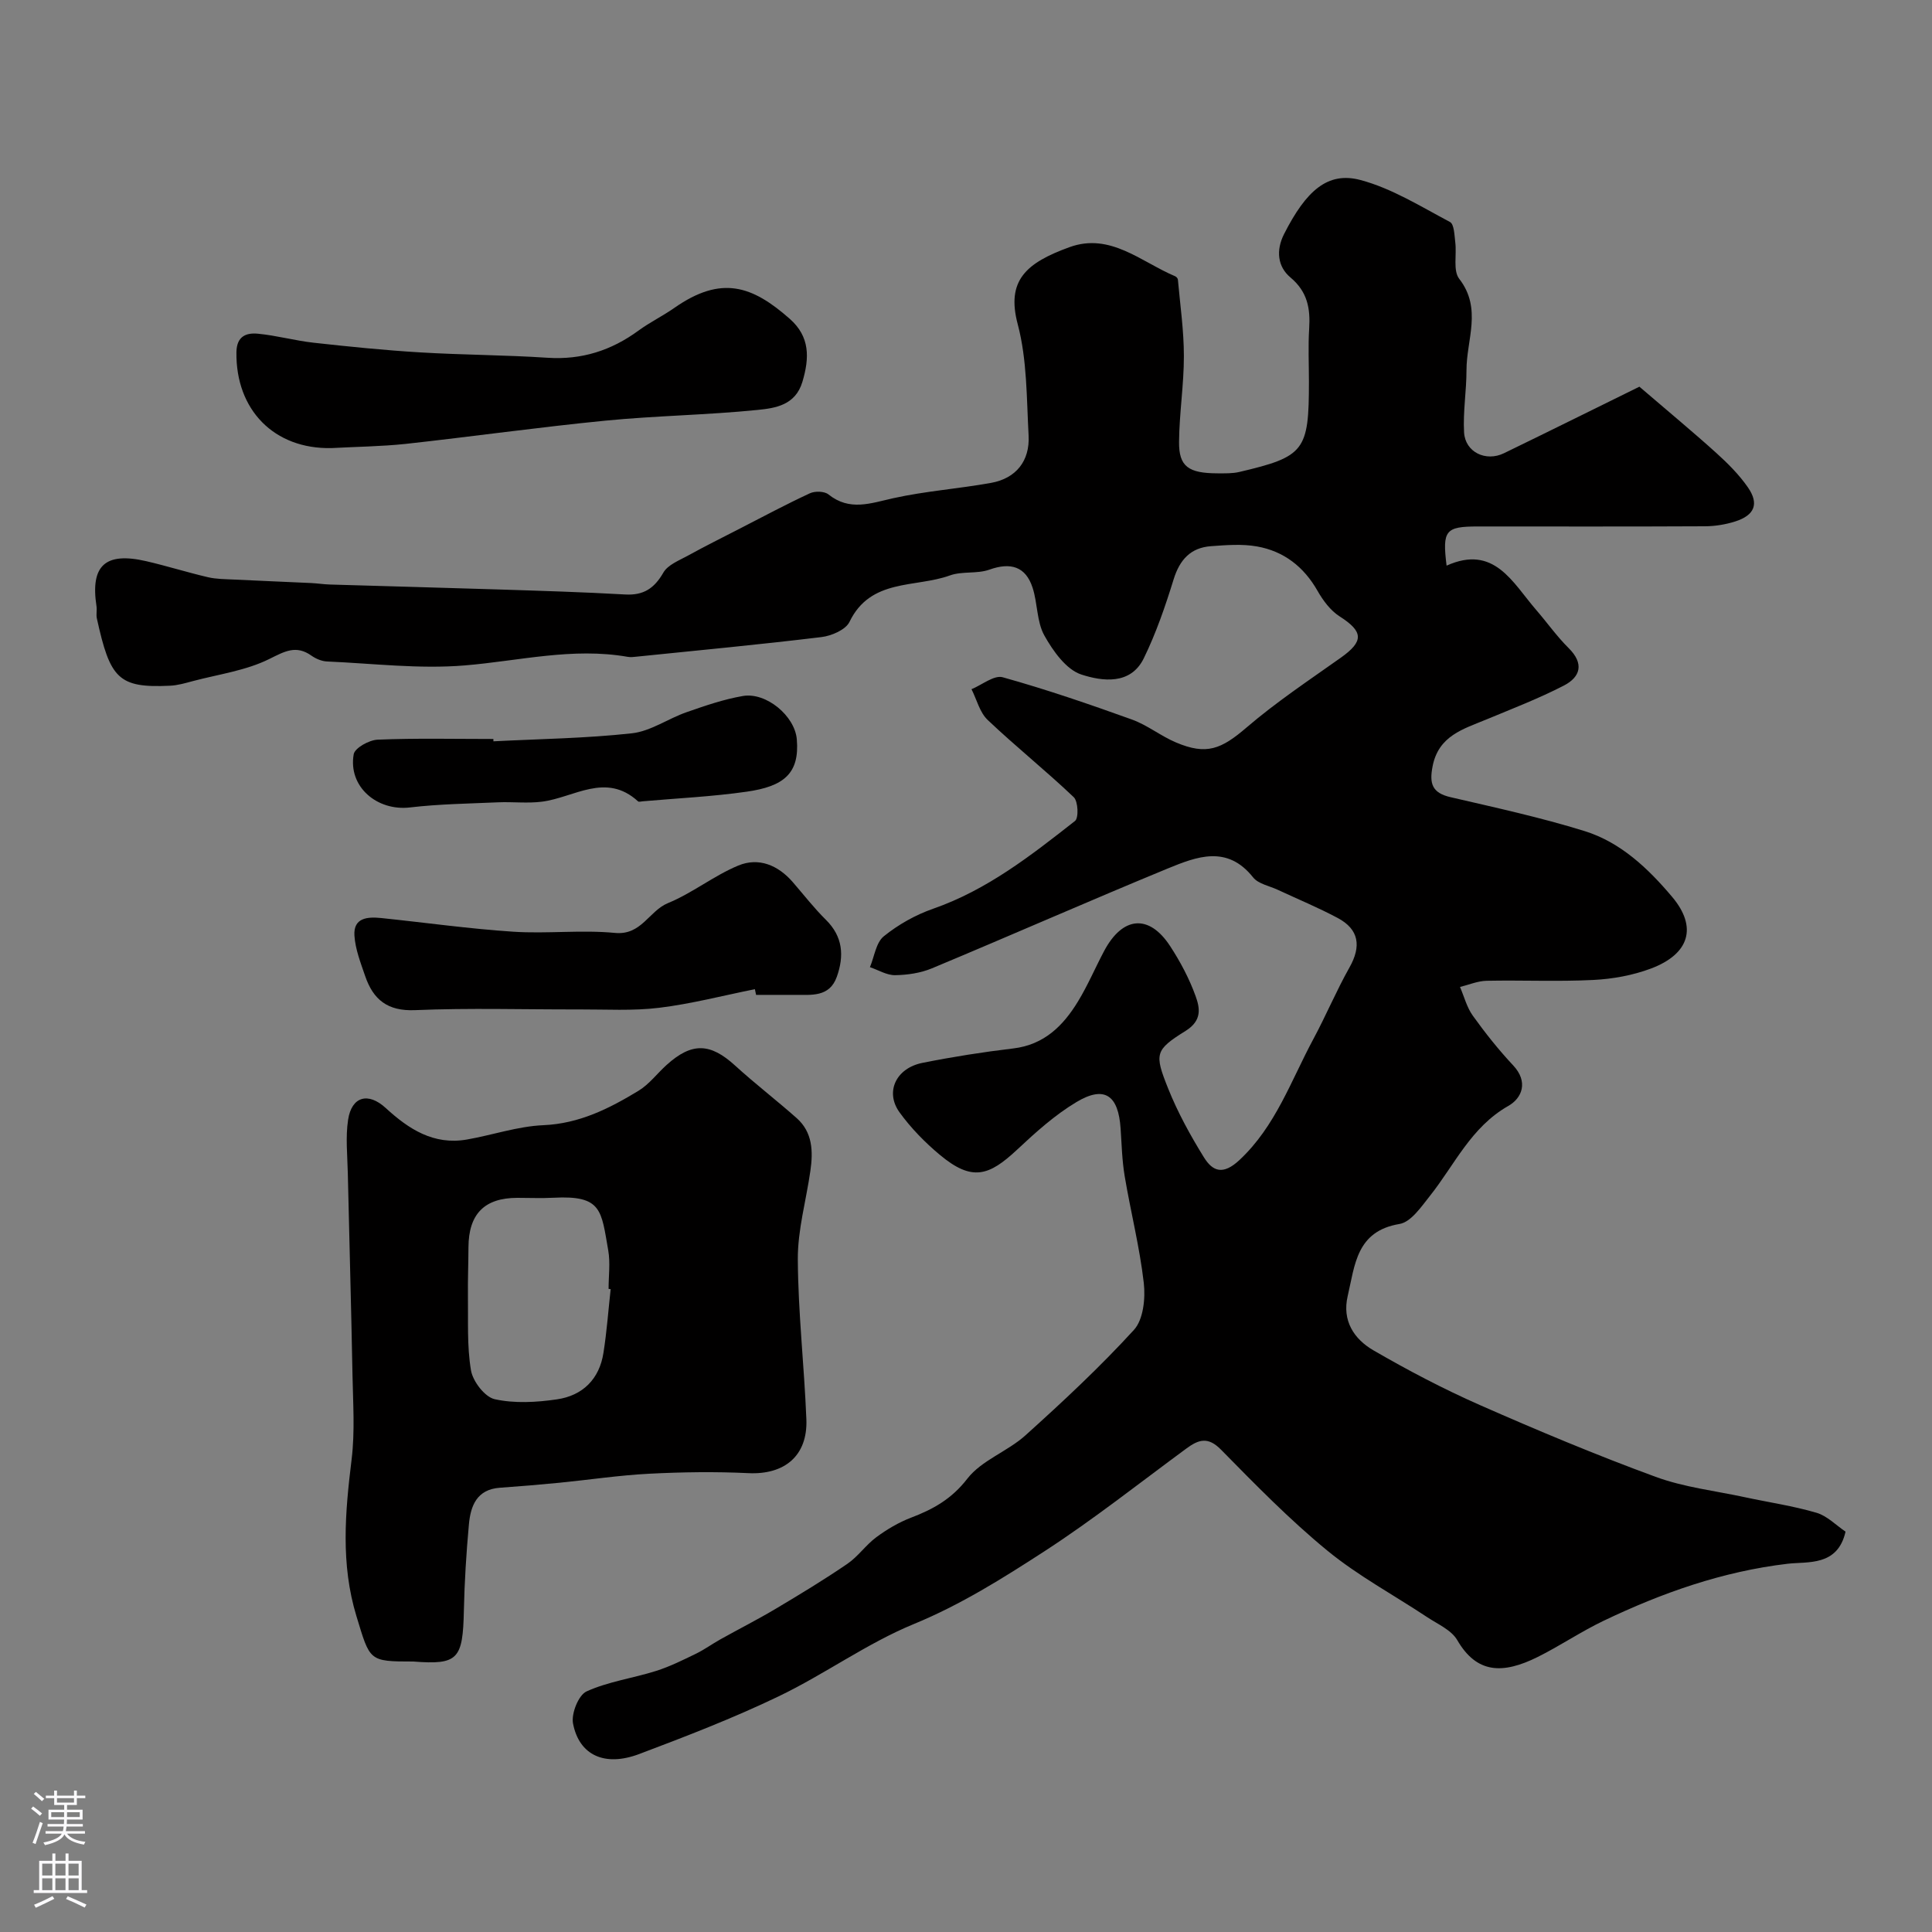 <svg enable-background="new 0 0 400 400" viewBox="0 0 400 400" xmlns="http://www.w3.org/2000/svg"><rect x="0" y="0" width="400" height="400" fill="#808080" stroke="none"/><g fill="#010000"><path d="m339.42 80.06c6.16 5.29 11.14 9.4 15.93 13.73 2.38 2.15 4.72 4.49 6.54 7.12 2.36 3.41 1.38 5.78-2.66 7.06-1.99.63-4.15.98-6.24.99-15.66.08-31.32.04-46.99.04-6.74 0-7.41.78-6.5 8.11 9.85-4.43 13.63 3.48 18.55 9.17 2.26 2.61 4.27 5.47 6.71 7.89 3.25 3.21 2.48 5.98-.98 7.77-5.17 2.67-10.64 4.77-16.02 7.01-4.82 2-9.93 3.37-11.16 9.72-.7 3.61-.08 5.5 3.73 6.38 9.3 2.16 18.65 4.19 27.75 7.02 7.47 2.32 13.17 7.75 18.12 13.62 5.27 6.25 3.61 11.83-4.4 14.84-3.76 1.41-7.91 2.16-11.93 2.36-7.35.37-14.72.02-22.08.17-1.85.04-3.68.83-5.51 1.28.86 2 1.41 4.22 2.65 5.95 2.58 3.59 5.34 7.07 8.36 10.29 3.19 3.41 1.84 6.77-1.01 8.39-7.73 4.39-11.11 12.19-16.24 18.64-1.79 2.25-3.92 5.41-6.29 5.8-8.94 1.49-9.22 8.49-10.72 14.9-1.21 5.15 1.32 8.93 5.32 11.26 7.14 4.14 14.49 8 22.04 11.33 11.99 5.28 24.09 10.35 36.38 14.86 5.9 2.17 12.32 2.89 18.52 4.23 4.93 1.06 9.96 1.79 14.79 3.21 2.22.65 4.06 2.59 6.02 3.91-1.64 7.24-7.83 6.16-12 6.65-13.51 1.6-25.99 6.02-38.1 11.81-4.67 2.23-9 5.18-13.64 7.49-7.25 3.6-12.62 3.45-16.65-3.49-1.22-2.1-4.05-3.31-6.25-4.77-6.9-4.58-14.3-8.55-20.66-13.77-7.8-6.4-14.91-13.68-22-20.89-2.72-2.77-4.66-2.09-7.19-.23-9.73 7.16-19.24 14.69-29.36 21.26-8.63 5.59-17.33 11.07-27.03 15.06-9.75 4.01-18.48 10.41-28.03 14.99-9.37 4.5-19.13 8.27-28.87 11.94-7.12 2.68-12.41.25-13.68-6.32-.4-2.05 1.13-5.89 2.8-6.65 4.51-2.05 9.61-2.73 14.39-4.24 2.85-.9 5.57-2.26 8.27-3.57 1.75-.85 3.34-2.02 5.05-2.97 3.79-2.12 7.67-4.08 11.4-6.3 5.03-2.99 10.05-6.03 14.88-9.33 2.23-1.52 3.84-3.92 6.02-5.53s4.61-3.05 7.14-4.02c4.61-1.75 8.44-3.88 11.69-8.09 2.94-3.8 8.31-5.62 12.02-8.96 7.76-6.99 15.43-14.14 22.47-21.84 1.95-2.13 2.4-6.53 2.04-9.71-.85-7.43-2.72-14.74-3.96-22.14-.54-3.23-.62-6.53-.84-9.81-.45-6.96-3.34-8.99-9.16-5.5-4.46 2.67-8.44 6.26-12.26 9.84-5.83 5.45-9.32 6.65-15.98 1.1-3.1-2.58-6.01-5.56-8.37-8.82-3.05-4.22-.74-9.14 4.72-10.24 6.23-1.25 12.52-2.24 18.82-2.99 6.39-.76 10.33-4.68 13.4-9.72 2.04-3.35 3.58-6.99 5.42-10.46 3.83-7.2 9.29-7.69 13.65-1.03 2.12 3.24 3.98 6.75 5.29 10.38.88 2.45 1.38 5.03-2.05 7.18-6.38 3.98-6.52 4.74-3.64 11.94 1.98 4.95 4.59 9.7 7.4 14.24 1.82 2.94 3.96 3.75 7.36.58 7.51-7.02 10.67-16.44 15.31-25.06 2.62-4.87 4.76-10 7.47-14.81 2.49-4.41 1.99-7.89-2.43-10.25-4.03-2.15-8.26-3.9-12.4-5.83-1.75-.82-4.04-1.22-5.12-2.58-5.38-6.77-11.69-4.29-17.69-1.83-16.33 6.73-32.5 13.86-48.8 20.66-2.35.98-5.07 1.38-7.63 1.42-1.73.02-3.47-1.07-5.21-1.66.92-2.18 1.25-5.08 2.87-6.39 2.99-2.42 6.56-4.43 10.2-5.7 11.18-3.89 20.29-11.04 29.39-18.18.79-.62.65-4.06-.27-4.93-5.78-5.5-12.03-10.49-17.81-15.98-1.65-1.56-2.26-4.21-3.35-6.37 2.17-.89 4.68-2.97 6.46-2.47 9.03 2.52 17.92 5.57 26.75 8.75 3.19 1.15 5.97 3.41 9.11 4.74 6.34 2.69 9.38 1.41 14.64-3.1 6.12-5.25 12.9-9.76 19.5-14.44 4.81-3.41 4.69-5.41-.27-8.57-1.87-1.2-3.4-3.26-4.53-5.24-2.85-5.03-7.01-8.25-12.58-9.23-3.07-.54-6.33-.28-9.48-.05-4.22.3-6.49 2.79-7.75 6.86-1.72 5.56-3.63 11.13-6.18 16.35-2.74 5.61-8.65 4.75-12.91 3.37-3.15-1.02-5.88-4.87-7.68-8.09-1.59-2.85-1.38-6.65-2.43-9.88-1.43-4.42-4.57-5.32-8.95-3.75-2.54.91-5.64.28-8.18 1.2-7.15 2.59-16.41.55-20.78 9.61-.79 1.64-3.72 2.9-5.81 3.15-12.69 1.54-25.41 2.74-38.13 4.04-.66.07-1.35.17-1.99.05-11.41-2-22.5.85-33.75 1.78-9.42.78-19-.41-28.51-.82-1.08-.05-2.27-.55-3.17-1.18-3.22-2.29-5.54-.93-8.79.68-4.82 2.39-10.45 3.15-15.75 4.55-1.57.42-3.18.9-4.78.97-10.71.51-12.41-1.47-15.15-13.95-.17-.8.05-1.68-.07-2.49-1.3-8.44 1.8-11.31 10.31-9.34 4.27.99 8.47 2.31 12.74 3.31 1.74.41 3.59.4 5.4.49 5.31.26 10.62.47 15.94.72 1.32.06 2.63.27 3.95.31 11.6.35 23.2.65 34.8 1.02 8.77.28 17.54.54 26.3 1.04 3.83.22 6.05-1.27 7.93-4.54.93-1.61 3.25-2.5 5.07-3.5 3.5-1.93 7.07-3.71 10.62-5.53 4.86-2.5 9.68-5.08 14.64-7.38 1.06-.49 3.01-.44 3.85.24 4.39 3.51 8.72 1.82 13.4.78 6.67-1.48 13.55-1.96 20.29-3.18 5.12-.93 8.03-4.52 7.74-9.82-.42-7.71-.3-15.66-2.25-23.02-2.42-9.11 1.78-12.72 10.75-15.97 8.41-3.04 14.81 3.07 21.85 6.04.25.1.54.44.56.69.47 5.27 1.24 10.55 1.24 15.82.01 5.92-.95 11.85-1 17.77-.05 5.12 1.94 6.51 8.01 6.52 1.49 0 3.02.05 4.45-.28 13.54-3.18 14.43-4.37 14.43-18.69 0-3.67-.18-7.34.05-11 .26-4.17-.34-7.62-3.87-10.58-2.68-2.24-3.04-5.62-1.32-9.01 4.55-8.95 9.01-12.98 15.81-11.17 6.5 1.73 12.49 5.49 18.53 8.69.88.46.92 2.75 1.1 4.22.32 2.55-.5 5.85.82 7.55 4.79 6.17 1.49 12.62 1.5 18.93 0 4.29-.74 8.59-.5 12.86.23 4.09 4.5 6.15 8.27 4.31 9.78-4.75 19.51-9.58 28.03-13.77z"/><path d="m85.57 344c-9.26 0-8.94-.1-11.77-9.38-3.3-10.82-2.34-21.56-1-32.49.7-5.75.29-11.64.18-17.47-.26-13.93-.66-27.85-.97-41.78-.08-3.68-.49-7.44.06-11.04.73-4.83 4.15-5.79 7.8-2.43 4.77 4.38 9.92 7.71 16.78 6.52 5.29-.92 10.52-2.74 15.83-2.97 7.47-.32 13.66-3.45 19.72-7.13 2.22-1.35 3.87-3.6 5.84-5.37 5.22-4.7 9.03-4.53 14.16.16 4.12 3.76 8.57 7.17 12.74 10.87 3.32 2.94 3.42 6.91 2.84 10.93-.87 6.12-2.64 12.23-2.6 18.33.06 11.03 1.33 22.05 1.77 33.09.3 7.57-4.52 11.52-12.01 11.16-6.83-.33-13.71-.23-20.55.12-6.22.32-12.4 1.26-18.6 1.87-4.09.4-8.19.74-12.29 1.03-4.79.34-6.07 3.75-6.42 7.61-.54 5.91-.91 11.85-1.04 17.79-.21 10.11-1.19 11.3-10.47 10.58zm40.86-77.1c-.14-.02-.29-.03-.43-.05 0-2.66.38-5.39-.07-7.97-1.46-8.28-1.27-11.44-11.33-10.9-2.49.13-4.99.02-7.49.02-6.82.01-10.09 3.34-10.12 10.25-.01 3.32-.15 6.65-.11 9.97.08 5.18-.22 10.43.63 15.49.39 2.3 2.87 5.53 4.92 5.98 4.11.91 8.65.65 12.88.03 5.31-.77 8.79-4.18 9.63-9.64.69-4.37 1.01-8.79 1.49-13.18z"/><path d="m68.66 92.77c-11.93.27-19.88-7.94-19.71-19.86.05-3.3 2.03-4.05 4.44-3.82 3.88.37 7.69 1.44 11.57 1.87 7.33.81 14.68 1.56 22.05 2 8.77.53 17.57.53 26.33 1.11 7.08.47 13.22-1.5 18.86-5.63 2.35-1.72 5.02-3.02 7.41-4.69 9.74-6.81 16.12-4.6 23.9 2.26 4.2 3.7 4.1 8.08 2.62 13.04-1.45 4.86-5.62 5.45-9.26 5.82-10.47 1.06-21.04 1.19-31.52 2.22-13.83 1.36-27.6 3.3-41.41 4.82-5.07.53-10.19.58-15.28.86z"/><path d="m156.29 204.8c-6.59 1.32-13.14 3.04-19.8 3.85-5.47.67-11.06.32-16.6.34-11.32.03-22.66-.33-33.97.15-5.7.24-8.65-2.2-10.31-7.04-.94-2.75-2.05-5.57-2.23-8.41-.23-3.73 2.76-3.9 5.54-3.62 9.11.94 18.2 2.23 27.34 2.83 7 .46 14.1-.42 21.06.25 5.5.53 7.03-4.55 10.97-6.17 5.07-2.08 9.51-5.68 14.57-7.78 4.22-1.75 8.24-.08 11.29 3.45 2.26 2.61 4.39 5.36 6.84 7.78 3.54 3.49 3.8 7.47 2.27 11.79-1.52 4.29-5.29 3.74-8.73 3.76-2.66.01-5.33 0-7.99 0-.08-.38-.16-.78-.25-1.18z"/><path d="m102.16 153.48c9.57-.49 19.17-.61 28.68-1.66 3.88-.43 7.48-3.04 11.31-4.37 3.81-1.33 7.69-2.67 11.65-3.35 4.84-.83 10.76 4.13 11.17 8.96.61 7.13-2.75 9.76-10.38 10.85-7.12 1.02-14.34 1.36-21.52 1.99-.33.03-.8.17-.97.01-6.68-6.1-13.26-.77-19.91.07-2.98.38-6.04 0-9.05.13-6.09.27-12.2.35-18.24 1.06-6.85.81-12.85-4.3-11.67-11.01.23-1.31 3.2-2.95 4.96-3.02 7.98-.33 15.97-.14 23.96-.14 0 .16.01.32.01.48z"/></g><path d="m6.44 374.46.42-.45c.65.47 1.27.95 1.85 1.44l-.45.49c-.65-.56-1.25-1.06-1.82-1.48m.93 7.33-.63-.26c.55-1.36 1.05-2.8 1.52-4.33.19.1.38.19.59.27-.46 1.29-.95 2.73-1.48 4.32m-.38-10.38.44-.42c.43.34 1.01.82 1.74 1.44l-.49.49c-.53-.51-1.09-1.01-1.69-1.51m2.5.35h1.72v-1.04h.59v1.04h3.52v-1.04h.59v1.04h1.75v.53h-1.75v1.42h-2.03v.97h3.22v2.03h-3.24c0 .35-.01.66-.03.93h3.32v.53h-3.37c-.03.27-.08.58-.15.94h3.96v.53h-3.71c.67.92 1.93 1.48 3.79 1.68-.13.24-.23.44-.29.59-2.13-.38-3.48-1.08-4.04-2.12-.43.97-1.77 1.72-4.03 2.23-.09-.19-.2-.37-.33-.55 2.1-.42 3.37-1.03 3.81-1.83h-3.36v-.53h3.58c.08-.29.13-.61.16-.94h-3.33v-.53h3.39c.02-.27.04-.58.04-.93h-3.23v-2.03h3.25v-.97h-2.07v-1.42h-1.73zm1.12 3.44v1h2.65c.01-.3.02-.44.01-.4v-.25-.35zm1.19-2h3.52v-.91h-3.52zm4.71 2h-2.63v.59c0 .15-.01.28-.01.4h2.64z" fill="#fbfafc"/><path d="m13.56 383.74h.63v1.52h2.72v6.07h1.13v.6h-11.06v-.6h1.13v-6.07h2.73v-1.52h.63v1.52h2.1v-1.52zm-2.69 8.83.38.56c-1.24.63-2.53 1.25-3.85 1.85-.1-.21-.21-.42-.34-.63 1.36-.55 2.63-1.15 3.81-1.78m-2.13-4.27h2.1v-2.45h-2.1zm0 3.04h2.1v-2.46h-2.1zm2.72-3.04h2.1v-2.45h-2.1zm0 3.04h2.1v-2.46h-2.1zm6.07 3.6c-1.41-.71-2.7-1.3-3.86-1.78l.35-.56c1.45.62 2.75 1.19 3.88 1.72zm-1.25-9.09h-2.1v2.45h2.1zm-2.09 5.49h2.1v-2.45h-2.1z" fill="#fbfafc"/></svg>